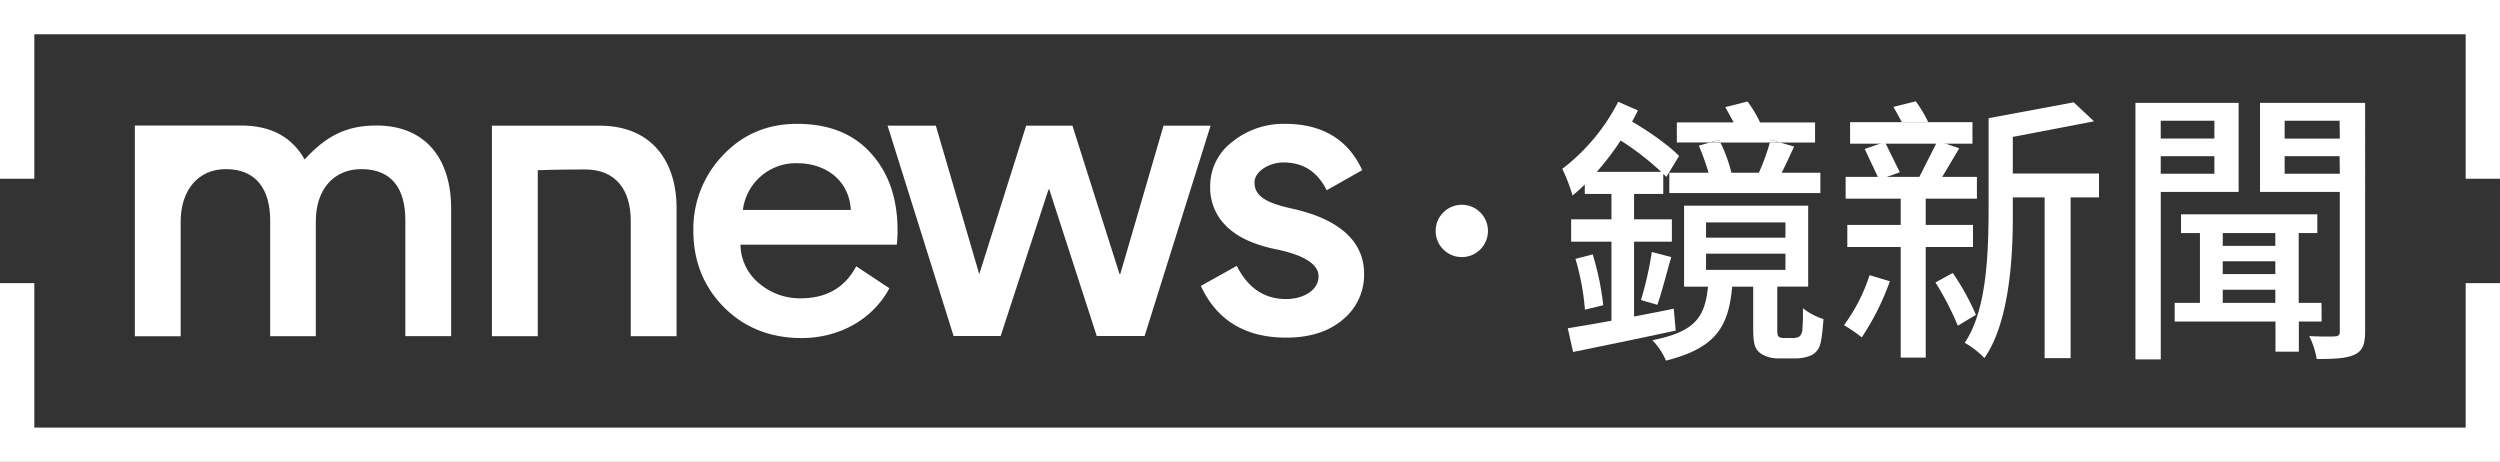 <svg id="Layer_1" data-name="Layer 1" xmlns="http://www.w3.org/2000/svg" viewBox="0 0 818.51 151.22"><rect x="0" y="0" width="818.51" height="151.22" fill="#333333" stroke="none"/><defs><style>.cls-1{fill:#fff;}</style></defs><title>Mnews_Logo_g</title><circle class="cls-1" cx="478.6" cy="75.61" r="8.57"/><path class="cls-1" d="M521.46,83.29l-5.65,1.46a80.13,80.13,0,0,1,3.1,16.64l6-1.46A90.6,90.6,0,0,0,521.46,83.29Z"/><path class="cls-1" d="M542.63,99.79c1.46-4.11,3-10.33,4.55-15.63l-6.37-1.65a112.43,112.43,0,0,1-3.55,15.72Z"/><path class="cls-1" d="M575.86,56.55h-9a47.62,47.62,0,0,0-3.58-9.87h-3.55l-3.52,1a83.14,83.14,0,0,1,3.18,8.87H546.54v6.67H596V56.55H583.33c1.26-2.46,2.79-5.83,4.07-8.57l-4.51-1.3h-3.44A67.11,67.11,0,0,1,575.86,56.55Z"/><path class="cls-1" d="M579.45,46.68h3.44l-3.22-.93C579.61,46,579.54,46.34,579.45,46.68Z"/><path class="cls-1" d="M562.8,45.8l-3.08.87h3.55C563.11,46.37,563,46.08,562.8,45.8Z"/><path class="cls-1" d="M548,101.07c-4.37.91-8.74,1.74-13,2.56V79.13h12.38V71.82H535V63.5h9.56V56.92l1,1,4.19-6.86c-3.46-3.47-9.29-7.68-15.39-11.24.64-1.19,1.27-2.38,1.91-3.66l-6.46-2.83a64.58,64.58,0,0,1-18.3,21.94A60.71,60.71,0,0,1,514.86,64c1.37-1.1,2.64-2.29,4-3.56V63.5h8.74v8.32H514.4v7.31h13.2V105c-5.37,1-10.29,1.83-14.3,2.47l1.73,7.77c9.38-1.92,21.85-4.48,33.6-7ZM522.78,56.28A89.11,89.11,0,0,0,530.61,46,90.74,90.74,0,0,1,543.9,56.28Z"/><path class="cls-1" d="M562.8,45.8c.16.27.31.57.47.87h16.18c.09-.34.17-.65.22-.93l3.22.93h11.37V40.1h-18a40.08,40.08,0,0,0-4.1-6.86l-7.28,1.83c.82,1.55,1.82,3.29,2.73,5H549v6.58h10.72Z"/><path class="cls-1" d="M590.07,108.38c-.27,1.1-.73,1.74-1.18,1.92a4.37,4.37,0,0,1-2,.37h-2.82a2.81,2.81,0,0,1-1.73-.46c-.36-.27-.46-1.1-.46-2.38v-14H592V67.34H551.37V93.85h7.83c-1,10.05-4.19,14.72-18.21,17.55a21.43,21.43,0,0,1,4.46,6.67c16.3-4.11,20.49-11.06,21.67-24.22H574v13.44c0,5.21.55,6.86,2.09,8.14s4,1.92,6,1.92h5.46a14.39,14.39,0,0,0,5-.82,5.51,5.51,0,0,0,3.19-3.2c.64-1.46,1-5.21,1.27-8.87a20.68,20.68,0,0,1-6.74-3.56A67.2,67.2,0,0,1,590.07,108.38ZM558.56,72.82h26v5h-26Zm0,15.54v-5.3h26v5.3Z"/><path class="cls-1" d="M639.33,89.37l-5.65,3.11A95.76,95.76,0,0,1,641,106.64l5.92-3.56A78,78,0,0,0,639.33,89.37Z"/><path class="cls-1" d="M603.72,106.46a46.84,46.84,0,0,1,5.83,4,84.27,84.27,0,0,0,9.2-18.37l-6.65-2A56.51,56.51,0,0,1,603.72,106.46Z"/><path class="cls-1" d="M659,56.94V44.82l26.59-5.1-6.65-6.22-27.86,5.19V67c0,16.41-.64,34.63-7.83,45.23a28.63,28.63,0,0,1,6.46,5c8.1-11.61,9.29-32.66,9.29-45.82V64.8"/><rect class="cls-1" x="605.73" y="40" width="40.06" height="7.04"/><path class="cls-1" d="M760.06,99.15H752.6V76.3h6.1V70.17H714.08V76.3h6.19V99.15H712v6.12h33v9.87h7.65v-9.87h7.47Zm-15.11,0H727.74v-4.3h17.21Zm0-9.42H727.74v-4.2h17.21Zm0-9.23H727.74V76.3h17.21Z"/><path class="cls-1" d="M739.94,33.67V62.83h26.13v45.65c0,1.19-.36,1.55-1.55,1.65s-4.92.09-8.47-.09a26.76,26.76,0,0,1,2.46,7.5c5.74,0,9.74-.18,12.47-1.46,2.55-1.28,3.37-3.38,3.37-7.59V33.67Zm26.13,23.22H748V51.13h18Zm0-11.52H748V39.52h18Z"/><path class="cls-1" d="M732.93,33.67H699.15v84h8.29V62.83h25.5ZM725,56.88H707.43V51.13H725Zm0-11.52H707.43V39.52H725Z"/><polygon class="cls-1" points="617.12 46.48 610.51 48.76 615.24 58.81 622.02 56.4 617.12 46.48"/><polygon class="cls-1" points="647.25 57.91 647.25 65.04 630.49 65.04 630.49 73.64 645.97 73.64 645.97 80.87 630.49 80.87 630.49 117.08 622.3 117.08 622.3 80.87 604.82 80.87 604.82 73.64 622.3 73.64 622.3 65.04 604.27 65.04 604.27 57.91 647.25 57.91"/><polygon class="cls-1" points="634.37 46.12 627.76 59.19 635.03 59.37 641.46 48.55 634.37 46.12"/><path class="cls-1" d="M622.67,40c-.91-1.74-1.91-3.47-2.73-5l7.28-1.83a40.08,40.08,0,0,1,4.1,6.86Z"/><rect class="cls-1" x="655.17" y="56.81" width="32.05" height="7.82"/><rect class="cls-1" x="669.42" y="62.38" width="8.51" height="54.87"/><polygon class="cls-1" points="0 0 0 58.52 11.24 58.52 11.24 11.22 807.27 11.22 807.27 58.52 818.5 58.52 818.5 0 0 0"/><polygon class="cls-1" points="807.27 140 11.24 140 11.24 92.7 0 92.7 0 151.22 818.5 151.22 818.5 92.7 807.27 92.7 807.27 140"/><path class="cls-1" d="M196.75,41.15H161.06v68.93h15l0-54.35s6.06-.25,15.54-.25c10,0,14.91,6.7,14.91,16.8l0,37.8h15l0-41.59C221.62,52.44,213.05,41.32,196.75,41.15Z"/><path class="cls-1" d="M261,40.55q-14.59,0-24.26,10.23a34.74,34.74,0,0,0-9.73,24.76c0,10,3.41,18.44,10.11,25.14s15.29,10,25.27,10c12.13,0,23.12-5.81,28.81-16.3l-10.87-7.2c-3.66,6.95-9.73,10.49-18.19,10.49a20.6,20.6,0,0,1-13.64-4.93,16.63,16.63,0,0,1-6.06-12.63h51.17a41.19,41.19,0,0,0,.25-4.68c0-10.49-2.91-18.82-8.72-25.27S271.27,40.55,261,40.55ZM243.23,68.73A17.45,17.45,0,0,1,261,53.44c9.6,0,17.06,5.81,17.56,15.29Z"/><polygon class="cls-1" points="380.94 41.15 366.79 89.7 366.53 89.7 351.12 41.15 335.96 41.15 320.67 89.57 320.55 89.57 306.4 41.15 290.6 41.15 312.21 110.01 327.62 110.01 343.29 62.03 343.54 62.03 359.08 110.01 374.75 110.01 396.35 41.15 380.94 41.15"/><path class="cls-1" d="M423.24,68.35c-8.72-1.89-12.51-4.17-12.51-8.59,0-3.66,4.8-6.57,9.48-6.57,6.44,0,11.12,3,14.15,9.1L446,55.71c-4.67-10.11-13.14-15.16-25.27-15.16a26.68,26.68,0,0,0-17.18,5.81,18.14,18.14,0,0,0-7.33,14.91A17.39,17.39,0,0,0,401,73.53c3.66,3.92,9.35,6.57,16.8,8.09,9.22,1.89,13.9,4.93,13.9,8.84,0,4.55-4.93,7.45-10.61,7.45-7.2,0-12.51-3.66-16.17-10.87l-11.75,6.57c5.18,11.24,14.53,16.93,27.92,16.93,7.58,0,13.77-1.89,18.45-5.81a18.93,18.93,0,0,0,7.07-15.16C446.61,79.09,438.53,71.76,423.24,68.35Z"/><path class="cls-1" d="M123.23,41.09c-10,0-16.55,3.54-23.5,11.12-4.17-7.45-11.12-11.12-20.85-11.12H44.15v69h15V72.55c0-10.23,5.69-17.18,14.78-17.18,10,0,14.53,6.7,14.53,16.8v37.9H103.4V72.43c0-10.23,5.69-17.06,14.91-17.06,10,0,14.4,6.44,14.4,16.68v38h15V68.38C147.74,52.21,139.53,41.09,123.23,41.09Z"/></svg>